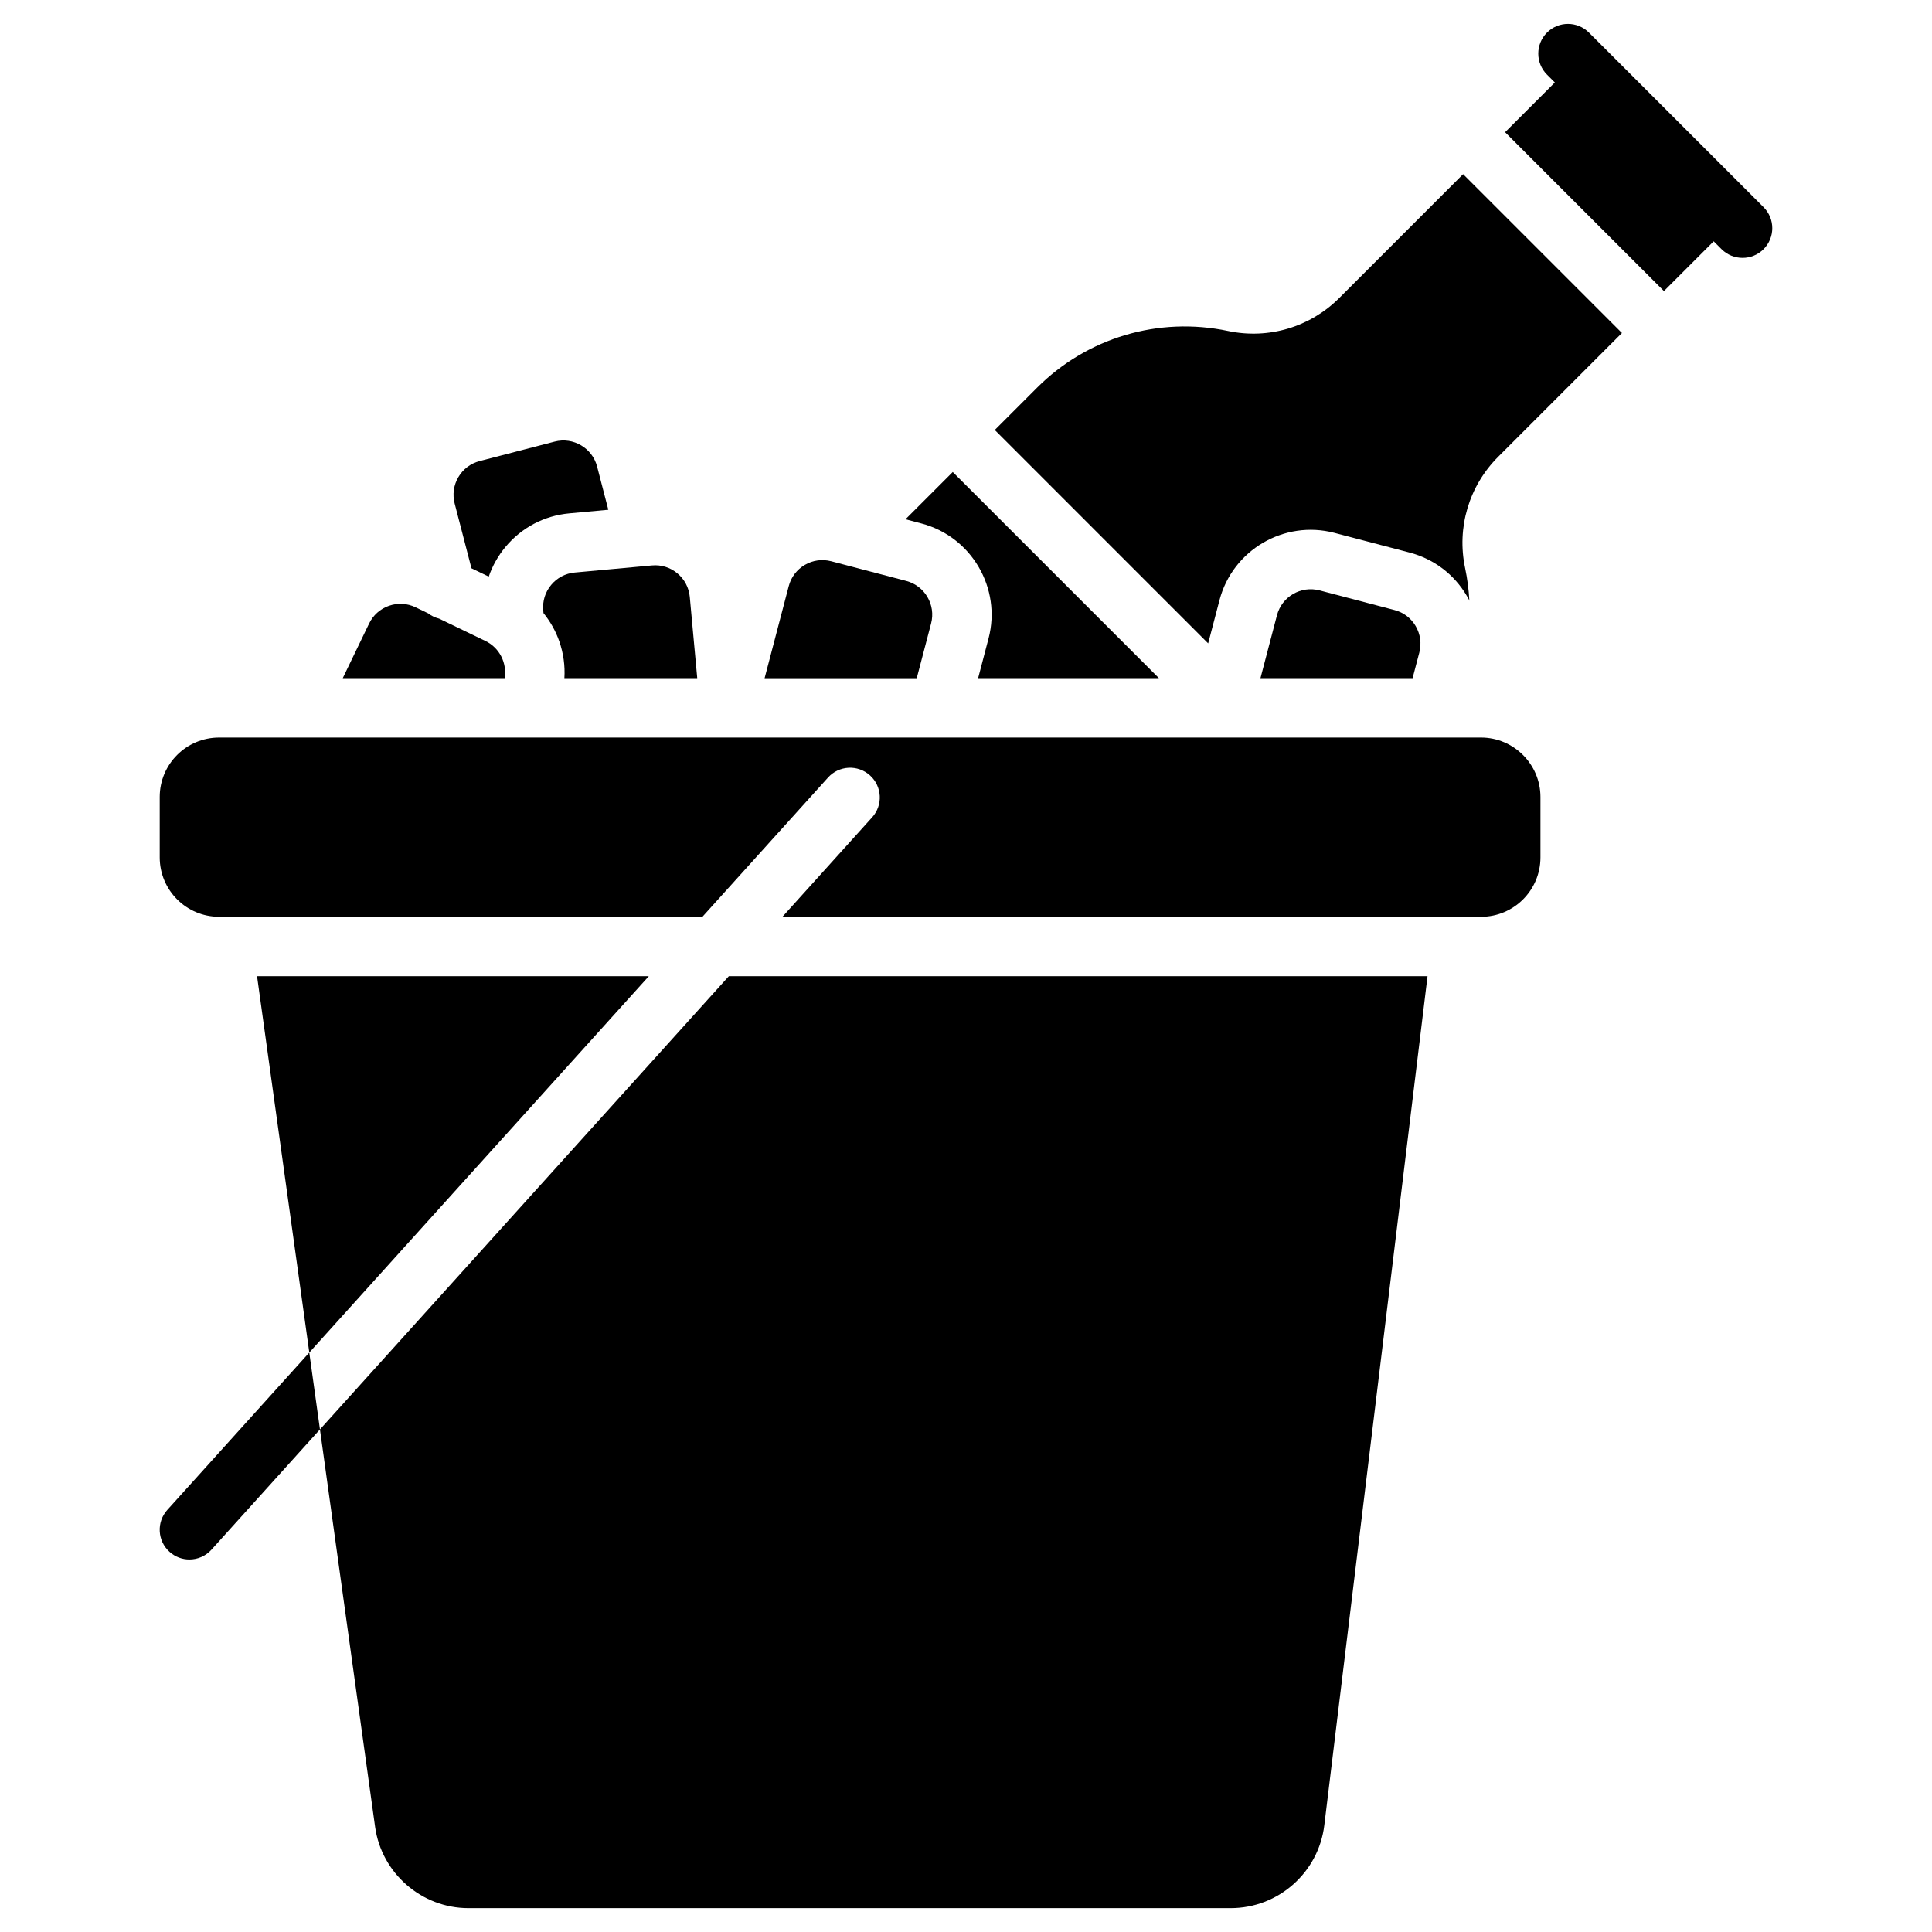 <?xml version="1.0" encoding="UTF-8"?>
<!-- Uploaded to: SVG Repo, www.svgrepo.com, Generator: SVG Repo Mixer Tools -->
<svg fill="#000000" width="800px" height="800px" version="1.1" viewBox="144 144 512 512" xmlns="http://www.w3.org/2000/svg">
 <g>
  <path d="m228.79 522.81-28.754 31.871c-1.555 1.723-3.691 2.598-5.844 2.598-1.879 0-3.758-0.668-5.266-2.027-3.238-2.914-3.484-7.891-0.582-11.117l37.617-41.691z"/>
  <path d="m337.15 402.7-108.36 120.11 14.613 105.32c1.699 12.293 12.336 21.551 24.734 21.551h202.02c12.613 0 23.273-9.445 24.797-21.965l27.355-225.01z"/>
  <path d="m212.12 402.7 13.848 99.738 89.977-99.738z"/>
  <path d="m611.36 198.9-7.637-7.644c-0.012 0-0.012-0.008-0.012-0.008l-30.965-30.965-7.656-7.644c-3.07-3.078-8.059-3.078-11.129 0-3.07 3.07-3.07 8.059 0 11.129l2.086 2.086-13.184 13.184 42.098 42.098 13.184-13.184 2.086 2.086c1.535 1.535 3.551 2.301 5.57 2.301 2.008 0 4.023-0.766 5.559-2.301 3.078-3.078 3.078-8.066 0-11.137z"/>
  <path d="m519.17 309.92c1.25 2.137 1.586 4.613 0.965 7.008l-1.781 6.789h-40.316l4.371-16.668c1.289-4.922 6.336-7.883 11.266-6.594l19.867 5.207c2.391 0.617 4.387 2.133 5.629 4.258z"/>
  <path d="m573.83 232.25-32.805 32.809c-7.746 7.746-11.02 18.766-8.758 29.48 0.602 2.852 0.965 5.719 1.121 8.57 0.059 0.117 0.117 0.227 0.168 0.344-0.246-0.504-0.512-0.992-0.797-1.477-3.367-5.766-8.777-9.859-15.234-11.551l-19.867-5.207c-13.324-3.484-27 4.516-30.484 17.84l-3 11.445-56.551-56.551 11.199-11.199c13.293-13.293 32.227-18.914 50.629-15.035 10.715 2.262 21.738-1.012 29.48-8.758l32.805-32.805z"/>
  <path d="m323.51 295.94c-1.895-1.578-4.293-2.324-6.746-2.094l-20.457 1.879c-2.457 0.227-4.676 1.391-6.25 3.289-1.578 1.895-2.32 4.289-2.094 6.746l0.066 0.715c1.785 2.207 3.219 4.711 4.18 7.469 1.113 3.191 1.562 6.504 1.359 9.777h35.207l-1.977-21.527c-0.227-2.457-1.395-4.676-3.289-6.254z"/>
  <path d="m305.21 279.09-2.969-11.445c-1.277-4.926-6.328-7.894-11.25-6.617l-19.883 5.16c-2.387 0.621-4.391 2.129-5.641 4.258-1.25 2.125-1.598 4.609-0.977 6.996l4.453 17.16 4.578 2.207c0.973-2.832 2.457-5.496 4.43-7.867 4.266-5.129 10.273-8.289 16.918-8.898z"/>
  <path d="m388.15 282.71c13.32 3.492 21.312 17.172 17.824 30.488l-2.758 10.516h47.902l-54.629-54.629-12.523 12.523z"/>
  <path d="m384.16 297.95-19.871-5.211c-2.383-0.625-4.871-0.285-6.996 0.961-2.129 1.246-3.644 3.242-4.269 5.629l-6.398 24.398h40.32l3.805-14.508c1.289-4.926-1.668-9.98-6.59-11.27z"/>
  <path d="m272.64 313.86-12.277-5.922c-1.055-0.27-2.043-0.734-2.894-1.395l-3.332-1.605c-2.219-1.07-4.727-1.211-7.051-0.398-2.328 0.812-4.199 2.484-5.269 4.703l-6.981 14.473h42.891c0.668-3.949-1.301-8.031-5.086-9.855z"/>
  <path d="m333.56 283.82c0.008 0.004 0.012 0.008 0.02 0.016 0.008 0.004 0.012 0.012 0.02 0.016-0.004-0.004-0.012-0.008-0.016-0.016-0.012-0.004-0.02-0.008-0.023-0.016z"/>
  <path d="m536.49 339.46h-334.42c-8.695 0-15.742 7.051-15.742 15.742v16.012c0 8.695 7.051 15.742 15.742 15.742h128.08l33.285-36.898c2.914-3.227 7.891-3.484 11.121-0.57 3.227 2.914 3.484 7.891 0.57 11.117l-23.773 26.355h185.14c8.695 0 15.742-7.051 15.742-15.742v-16.008c0.004-8.664-7.082-15.75-15.742-15.75z"/>
 </g>
</svg>